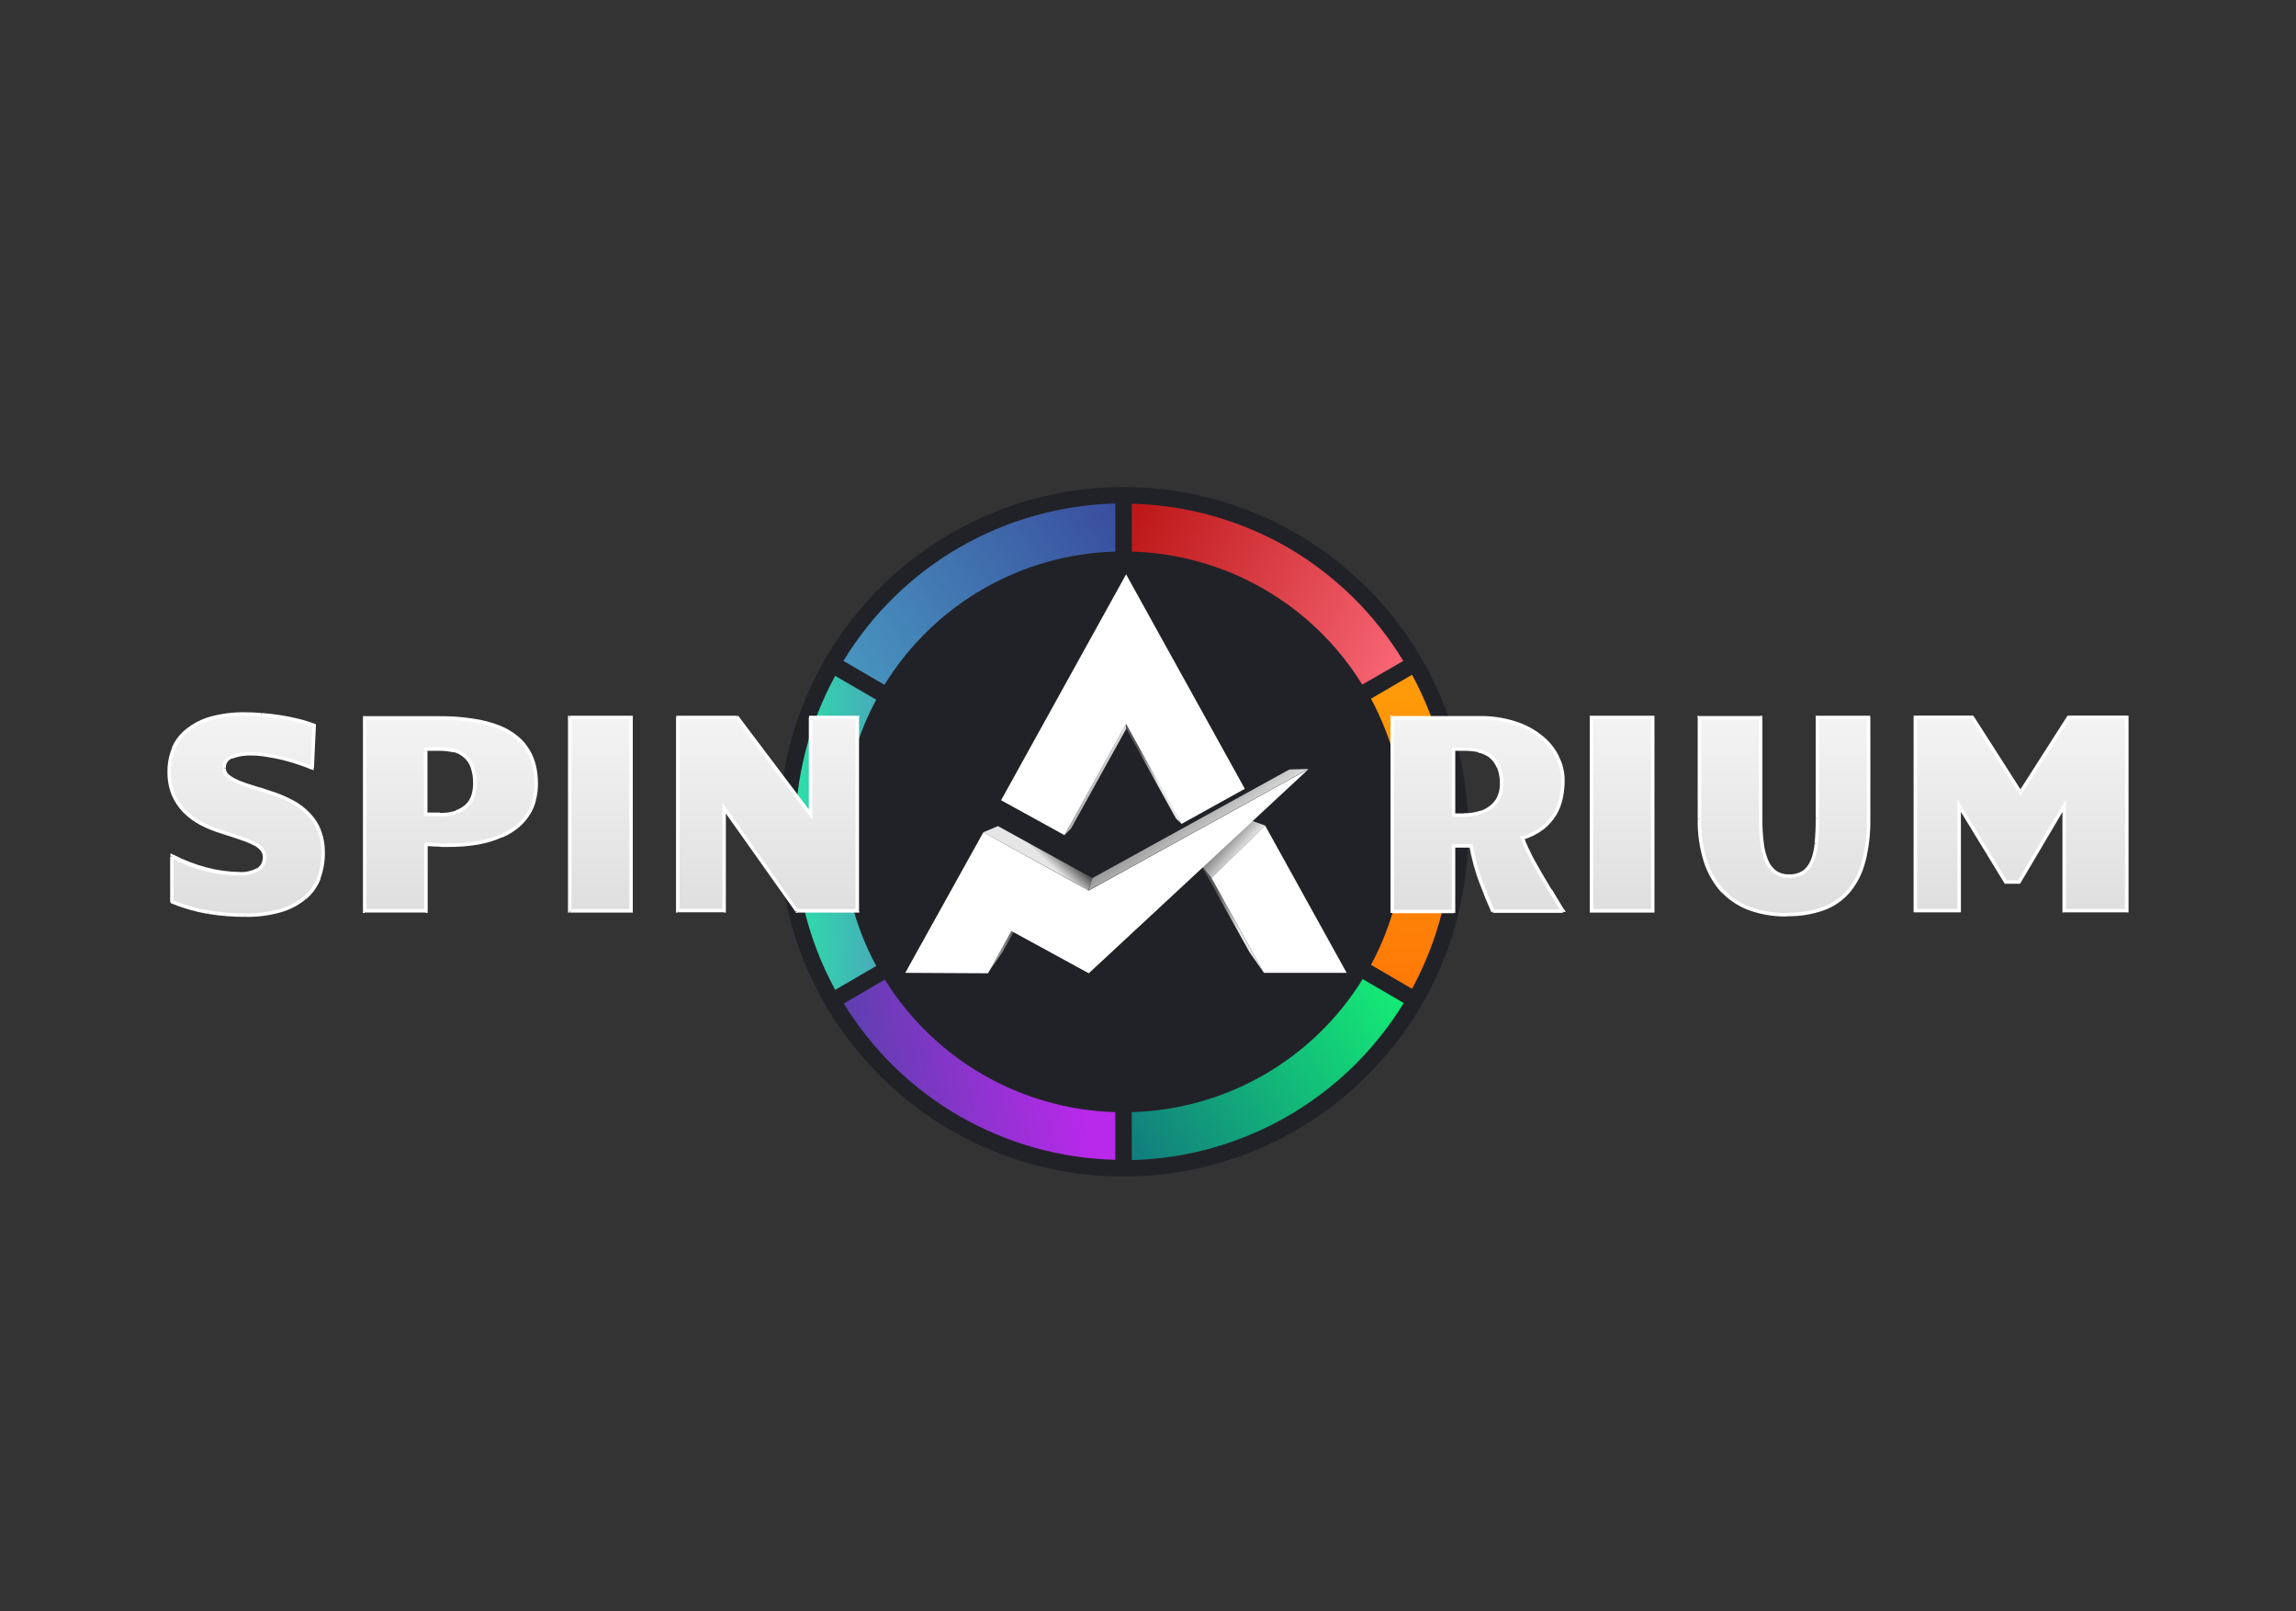 <svg id="eSYCorgTx0P1" xmlns="http://www.w3.org/2000/svg" xmlns:xlink="http://www.w3.org/1999/xlink" viewBox="0 0 315 221" shape-rendering="geometricPrecision" text-rendering="geometricPrecision" project-id="6ff25478125b4022b7520ca4cc15713c" export-id="8db02e7039d14123976b461dd76a36c0" cached="false" width="315" height="221">
<rect x="0" y="0" width="315" height="221" fill="#333333" stroke="none"/>
<style><![CDATA[
#eSYCorgTx0P3_ts {animation: eSYCorgTx0P3_ts__ts 4000ms linear infinite normal forwards}@keyframes eSYCorgTx0P3_ts__ts { 0% {transform: translate(157.799px,114.106px) scale(1,1);animation-timing-function: cubic-bezier(0.645,0.045,0.355,1)} 25% {transform: translate(157.799px,114.106px) scale(1.2,1.2)} 50% {transform: translate(157.799px,114.106px) scale(1.2,1.2);animation-timing-function: cubic-bezier(0.645,0.045,0.355,1)} 75% {transform: translate(157.799px,114.106px) scale(1,1)} 100% {transform: translate(157.799px,114.106px) scale(1,1)}} #eSYCorgTx0P4 {animation-name: eSYCorgTx0P4_s_o, eSYCorgTx0P4_s_do, eSYCorgTx0P4_s_da;animation-duration: 4000ms;animation-fill-mode: forwards;animation-timing-function: linear;animation-direction: normal;animation-iteration-count: infinite;}@keyframes eSYCorgTx0P4_s_o { 0% {stroke-opacity: 0} 20% {stroke-opacity: 0} 22.5% {stroke-opacity: 1} 100% {stroke-opacity: 1}}@keyframes eSYCorgTx0P4_s_do { 0% {stroke-dashoffset: 0} 22.5% {stroke-dashoffset: 0;animation-timing-function: cubic-bezier(0.455,0.03,0.515,0.955)} 30% {stroke-dashoffset: 0;animation-timing-function: cubic-bezier(0.455,0.03,0.515,0.955)} 42.5% {stroke-dashoffset: 300} 100% {stroke-dashoffset: 300}}@keyframes eSYCorgTx0P4_s_da { 0% {stroke-dasharray: 0, 300} 22.5% {stroke-dasharray: 0, 300;animation-timing-function: cubic-bezier(0.455,0.03,0.515,0.955)} 30% {stroke-dasharray: 300, 0;animation-timing-function: cubic-bezier(0.455,0.03,0.515,0.955)} 42.5% {stroke-dasharray: 0, 300} 100% {stroke-dasharray: 0, 300}} #eSYCorgTx0P5_tr {animation: eSYCorgTx0P5_tr__tr 4000ms linear infinite normal forwards}@keyframes eSYCorgTx0P5_tr__tr { 0% {transform: translate(155.13px,111.44px) rotate(0deg)} 7.5% {transform: translate(155.13px,111.44px) rotate(0deg);animation-timing-function: cubic-bezier(0.86,0,0.07,1)} 50% {transform: translate(155.13px,111.44px) rotate(1440deg)} 100% {transform: translate(155.13px,111.44px) rotate(1440deg)}} #eSYCorgTx0P12_ts {animation: eSYCorgTx0P12_ts__ts 4000ms linear infinite normal forwards}@keyframes eSYCorgTx0P12_ts__ts { 0% {transform: translate(158.13px,106.155px) scale(1,1);animation-timing-function: cubic-bezier(0.645,0.045,0.355,1)} 25% {transform: translate(158.13px,106.155px) scale(0.95,0.95)} 50% {transform: translate(158.13px,106.155px) scale(0.95,0.95);animation-timing-function: cubic-bezier(0.645,0.045,0.355,1)} 75% {transform: translate(158.13px,106.155px) scale(1,1)} 100% {transform: translate(158.13px,106.155px) scale(1,1)}} #eSYCorgTx0P15_ts {animation: eSYCorgTx0P15_ts__ts 4000ms linear infinite normal forwards}@keyframes eSYCorgTx0P15_ts__ts { 0% {transform: translate(164.746px,109.444px) scale(1,1);animation-timing-function: cubic-bezier(0.645,0.045,0.355,1)} 25% {transform: translate(164.746px,109.444px) scale(1.15,1.15)} 50% {transform: translate(164.746px,109.444px) scale(1.15,1.15);animation-timing-function: cubic-bezier(0.645,0.045,0.355,1)} 75% {transform: translate(164.746px,109.444px) scale(1,1)} 100% {transform: translate(164.746px,109.444px) scale(1,1)}} #eSYCorgTx0P19_ts {animation: eSYCorgTx0P19_ts__ts 4000ms linear infinite normal forwards}@keyframes eSYCorgTx0P19_ts__ts { 0% {transform: translate(148.827px,109.971px) scale(1,1);animation-timing-function: cubic-bezier(0.645,0.045,0.355,1)} 25% {transform: translate(148.827px,109.971px) scale(1.093,1.12)} 50% {transform: translate(148.827px,109.971px) scale(1.093,1.12);animation-timing-function: cubic-bezier(0.645,0.045,0.355,1)} 75% {transform: translate(148.827px,109.971px) scale(1,1)} 100% {transform: translate(148.827px,109.971px) scale(1,1)}} #eSYCorgTx0P23_ts {animation: eSYCorgTx0P23_ts__ts 4000ms linear infinite normal forwards}@keyframes eSYCorgTx0P23_ts__ts { 0% {transform: translate(159px,105.49px) scale(1,1);animation-timing-function: cubic-bezier(0.645,0.045,0.355,1)} 25% {transform: translate(159px,105.49px) scale(1.08,1.08)} 50% {transform: translate(159px,105.49px) scale(1.08,1.08);animation-timing-function: cubic-bezier(0.645,0.045,0.355,1)} 75% {transform: translate(159px,105.49px) scale(1,1)} 100% {transform: translate(159px,105.49px) scale(1,1)}} #eSYCorgTx0P26_ts {animation: eSYCorgTx0P26_ts__ts 4000ms linear infinite normal forwards}@keyframes eSYCorgTx0P26_ts__ts { 0% {transform: translate(155.2px,133.52px) scale(1,1);animation-timing-function: cubic-bezier(0.645,0.045,0.355,1)} 25% {transform: translate(155.2px,133.52px) scale(1.008,1.008)} 50% {transform: translate(155.2px,133.52px) scale(1.008,1.008);animation-timing-function: cubic-bezier(0.645,0.045,0.355,1)} 75% {transform: translate(155.2px,133.52px) scale(1,1)} 100% {transform: translate(155.2px,133.52px) scale(1,1)}} #eSYCorgTx0P35_ts {animation: eSYCorgTx0P35_ts__ts 4000ms linear infinite normal forwards}@keyframes eSYCorgTx0P35_ts__ts { 0% {transform: translate(161.155px,111.746px) scale(1,1);animation-timing-function: cubic-bezier(0.645,0.045,0.355,1)} 25% {transform: translate(161.155px,111.746px) scale(0.9,0.85)} 50% {transform: translate(161.155px,111.746px) scale(0.9,0.85);animation-timing-function: cubic-bezier(0.645,0.045,0.355,1)} 75% {transform: translate(161.155px,111.746px) scale(1,1)} 100% {transform: translate(161.155px,111.746px) scale(1,1)}}
]]></style>
<defs><linearGradient id="eSYCorgTx0P6-fill" x1="107.26" y1="111.58" x2="152.29" y2="111.68" spreadMethod="pad" gradientUnits="userSpaceOnUse" gradientTransform="translate(0 0)"><stop id="eSYCorgTx0P6-fill-0" offset="0%" stop-color="#26eba4"/><stop id="eSYCorgTx0P6-fill-1" offset="100%" stop-color="#9020e9"/></linearGradient><linearGradient id="eSYCorgTx0P7-fill" x1="159.97" y1="62.03" x2="118.13" y2="88.77" spreadMethod="pad" gradientUnits="userSpaceOnUse" gradientTransform="translate(0 0)"><stop id="eSYCorgTx0P7-fill-0" offset="0%" stop-color="#374199"/><stop id="eSYCorgTx0P7-fill-1" offset="100%" stop-color="#4793be"/></linearGradient><linearGradient id="eSYCorgTx0P8-fill" x1="198.44" y1="88.77" x2="155.46" y2="69.39" spreadMethod="pad" gradientUnits="userSpaceOnUse" gradientTransform="translate(0 0)"><stop id="eSYCorgTx0P8-fill-0" offset="0%" stop-color="#ff6f80"/><stop id="eSYCorgTx0P8-fill-1" offset="100%" stop-color="#bc1717"/></linearGradient><linearGradient id="eSYCorgTx0P9-fill" x1="194.87" y1="90.11" x2="194.01" y2="132.88" spreadMethod="pad" gradientUnits="userSpaceOnUse" gradientTransform="translate(0 0)"><stop id="eSYCorgTx0P9-fill-0" offset="0%" stop-color="#ff9c08"/><stop id="eSYCorgTx0P9-fill-1" offset="100%" stop-color="#fe7907"/></linearGradient><linearGradient id="eSYCorgTx0P10-fill" x1="191.87" y1="133.62" x2="153.03" y2="159.51" spreadMethod="pad" gradientUnits="userSpaceOnUse" gradientTransform="translate(0 0)"><stop id="eSYCorgTx0P10-fill-0" offset="0%" stop-color="#14e976"/><stop id="eSYCorgTx0P10-fill-1" offset="100%" stop-color="#11717e"/></linearGradient><linearGradient id="eSYCorgTx0P11-fill" x1="148.36" y1="142.42" x2="114.02" y2="148.05" spreadMethod="pad" gradientUnits="userSpaceOnUse" gradientTransform="translate(0 0)"><stop id="eSYCorgTx0P11-fill-0" offset="0%" stop-color="#b829ea"/><stop id="eSYCorgTx0P11-fill-1" offset="100%" stop-color="#4f43a5"/></linearGradient><linearGradient id="eSYCorgTx0P15-fill" x1="170.86" y1="117.11" x2="167.62" y2="114.41" spreadMethod="pad" gradientUnits="userSpaceOnUse" gradientTransform="translate(0 0)"><stop id="eSYCorgTx0P15-fill-0" offset="0%" stop-color="#e6e6e6"/><stop id="eSYCorgTx0P15-fill-1" offset="100%" stop-color="#585858"/></linearGradient><linearGradient id="eSYCorgTx0P19-fill" x1="143.45" y1="117.45" x2="145.02" y2="115.75" spreadMethod="pad" gradientUnits="userSpaceOnUse" gradientTransform="translate(0 0)"><stop id="eSYCorgTx0P19-fill-0" offset="0%" stop-color="#e6e6e6"/><stop id="eSYCorgTx0P19-fill-1" offset="100%" stop-color="#585858"/></linearGradient><linearGradient id="eSYCorgTx0P23-fill" x1="166.86" y1="116.26" x2="160.28" y2="107.13" spreadMethod="pad" gradientUnits="userSpaceOnUse" gradientTransform="translate(0 0)"><stop id="eSYCorgTx0P23-fill-0" offset="0%" stop-color="#e6e6e6"/><stop id="eSYCorgTx0P23-fill-1" offset="100%" stop-color="#585858"/></linearGradient><linearGradient id="eSYCorgTx0P27-fill" x1="152.15" y1="107.45" x2="147.57" y2="105.51" spreadMethod="pad" gradientUnits="userSpaceOnUse" gradientTransform="translate(0 0)"><stop id="eSYCorgTx0P27-fill-0" offset="0%" stop-color="#e6e6e6"/><stop id="eSYCorgTx0P27-fill-1" offset="100%" stop-color="#585858"/></linearGradient><linearGradient id="eSYCorgTx0P28-fill" x1="160.05" y1="106.63" x2="155.94" y2="104.88" spreadMethod="pad" gradientUnits="userSpaceOnUse" gradientTransform="translate(0 0)"><stop id="eSYCorgTx0P28-fill-0" offset="0%" stop-color="#e6e6e6"/><stop id="eSYCorgTx0P28-fill-1" offset="100%" stop-color="#585858"/></linearGradient><linearGradient id="eSYCorgTx0P29-fill" x1="171.04" y1="126.73" x2="166.55" y2="124.73" spreadMethod="pad" gradientUnits="userSpaceOnUse" gradientTransform="translate(0 0)"><stop id="eSYCorgTx0P29-fill-0" offset="0%" stop-color="#e6e6e6"/><stop id="eSYCorgTx0P29-fill-1" offset="100%" stop-color="#585858"/></linearGradient><linearGradient id="eSYCorgTx0P30-fill" x1="134.82" y1="130.34" x2="139.75" y2="130.71" spreadMethod="pad" gradientUnits="userSpaceOnUse" gradientTransform="translate(0 0)"><stop id="eSYCorgTx0P30-fill-0" offset="0%" stop-color="#e6e6e6"/><stop id="eSYCorgTx0P30-fill-1" offset="100%" stop-color="#585858"/></linearGradient><linearGradient id="eSYCorgTx0P36-fill" x1="158.14" y1="83.29" x2="158.14" y2="133.96" spreadMethod="pad" gradientUnits="userSpaceOnUse" gradientTransform="translate(0 0)"><stop id="eSYCorgTx0P36-fill-0" offset="0%" stop-color="#fff"/><stop id="eSYCorgTx0P36-fill-1" offset="100%" stop-color="#d8d8d8"/></linearGradient></defs><g transform="translate(-3.655 0)"><g id="eSYCorgTx0P3_ts" transform="translate(157.799,114.106) scale(1,1)"><g transform="translate(-155.13,-111.438)"><path id="eSYCorgTx0P4" d="M155.13,158.73c22.561-.001,41.979-15.938,46.38-38.066s-7.442-44.282-28.286-52.915-44.883-1.34-57.417,17.419-10.07,43.759,5.883,59.712c8.866,8.873,20.897,13.856,33.44,13.85Z" fill="#212227" stroke="#fff" stroke-opacity="0" stroke-dasharray="0,300"/><g id="eSYCorgTx0P5_tr" transform="translate(155.13,111.44) rotate(0)"><g transform="translate(-155.13,-111.44)"><path d="M110.09,111.59c-.007,7.523,1.877,14.926,5.48,21.53l5.63-3.27c-6.134-11.404-6.134-25.126,0-36.53l-5.63-3.27c-3.604,6.607-5.489,14.014-5.48,21.54Z" fill="url(#eSYCorgTx0P6-fill)"/><path d="M132.61,72.43c-6.524,3.776-11.994,9.129-15.91,15.57l5.63,3.28C129.128,80.236,141.036,73.362,154,73v-6.6c-7.521.199-14.873,2.272-21.39,6.03Z" fill="url(#eSYCorgTx0P7-fill)"/><path d="M177.65,72.43c-6.52-3.748-13.872-5.81-21.39-6v6.57c12.94.372,24.824,7.232,31.62,18.25L193.51,88c-3.907-6.43-9.359-11.782-15.86-15.57Z" fill="url(#eSYCorgTx0P8-fill)"/><path d="M200.17,111.44c.009-7.524-1.868-14.929-5.46-21.54l-5.63,3.28c6.134,11.401,6.134,25.119,0,36.52l5.63,3.28c3.592-6.611,5.469-14.016,5.46-21.54Z" fill="url(#eSYCorgTx0P9-fill)"/><path d="M156.26,149.9v6.58c15.285-.396,29.329-8.508,37.31-21.55l-5.63-3.28c-6.812,11.031-18.72,17.89-31.68,18.25Z" fill="url(#eSYCorgTx0P10-fill)"/><path d="M132.61,150.44c6.518,3.753,13.871,5.816,21.39,6v-6.54c-12.926-.367-24.805-7.2-31.62-18.19L116.75,135c3.916,6.389,9.368,11.697,15.86,15.44Z" fill="url(#eSYCorgTx0P11-fill)"/></g></g></g></g><g id="eSYCorgTx0P12_ts" transform="translate(158.13,106.155) scale(1,1)"><g transform="translate(-155.13,-106.155)"><g transform="translate(0 0)"><g clip-path="url(#eSYCorgTx0P16)"><g id="eSYCorgTx0P15_ts" transform="translate(164.746,109.444) scale(1,1)"><path d="M166.85,120.43l-1.23-1.49l6.61-6.42l2,.74-7.38,7.17Z" transform="translate(-164.746,-109.444)" fill="url(#eSYCorgTx0P15-fill)"/></g><clipPath id="eSYCorgTx0P16"><path d="M166.443,119.339l-2.694-2.918l7.597-4.657l2.346.846-7.249,6.73Z" transform="matrix(1.083 0 0 1.11-13.455-11.998)" stroke-width="0.63"/></clipPath></g><g clip-path="url(#eSYCorgTx0P20)"><g id="eSYCorgTx0P19_ts" transform="translate(148.827,109.971) scale(1,1)"><path d="M135.57,114.17l2-.84l12.95,7.13-.53,1.68-14.42-7.97Z" transform="translate(-148.827,-109.971)" fill="url(#eSYCorgTx0P19-fill)"/></g><clipPath id="eSYCorgTx0P20"><path d="M150.03,122.171q0-.06-14.46-8.001L143.542,110.41l8.01,7.81q-1.522,4.011-1.522,3.951Z" transform="translate(0 0)" stroke-width="0.63"/></clipPath></g><g clip-path="url(#eSYCorgTx0P24)"><g id="eSYCorgTx0P23_ts" transform="translate(159,105.49) scale(1,1)"><path d="M177.55,105.56l2.62-.07L150,122.14l.53-1.68l27.02-14.9Z" transform="translate(-159,-105.49)" fill="url(#eSYCorgTx0P23-fill)"/></g><clipPath id="eSYCorgTx0P24"><path d="M180.17,105.49l-30.18,16.76.935-3.17l25.205-13.7l4.04.11" transform="translate(0 0)" stroke-width="0.63"/></clipPath></g></g><g id="eSYCorgTx0P26_ts" transform="translate(155.2,133.52) scale(1,1)"><g transform="translate(-155.2,-133.52)"><path d="M146.7,114.57l.88-.88L155.15,100v-.7l-8.45,15.27Z" fill="url(#eSYCorgTx0P27-fill)"/><path d="M162,112.3l.8.73-7.6-13.73v.7l6.8,12.3Z" fill="url(#eSYCorgTx0P28-fill)"/><path d="M174.06,133.46l-2-2.86-6.46-11.66l1.23,1.49l7.23,13.03Z" fill="url(#eSYCorgTx0P29-fill)"/><path d="M136.2,133.46l2-2.86l1.53-2.77-.3-.17-3.23,5.8Z" fill="url(#eSYCorgTx0P30-fill)"/></g></g><g><path d="M124.85,133.46l10.72-19.29l14.46,8l30.14-16.65-30.14,28-10.62-5.8-3.21,5.8-11.35-.06Z" fill="#fff"/><path d="M138,109.78l8.7,4.79l8.45-15.27l7.6,13.73l8.69-4.82-16.29-29.42L138,109.78Z" fill="#fff"/><path d="M166.85,120.43l7.38-7.17l11.18,20.2h-11.35l-7.21-13.03Z" fill="#fff"/></g></g></g><g id="eSYCorgTx0P35_ts" transform="translate(161.155,111.746) scale(1,1)"><g transform="translate(-158.155,-111.746)"><path d="M43.47,105.31c-.51-.22-1.11-.45-1.8-.67s-1.39-.45-2.14-.64c-.741-.19-1.492-.34-2.25-.45-.713-.124-1.436-.188-2.16-.19-.938-.041-1.874.112-2.75.45-.627.237-1.03.85-1,1.52-.005.332.117.654.34.9.293.289.631.529,1,.71.492.246 1.0.46,1.52.64l2,.64l1.37.43c1.071.319,2.107.748,3.09,1.28.864.443,1.646,1.031,2.31,1.74.634.672,1.127,1.464,1.45,2.33.346.941.515,1.938.5,2.94.019,1.205-.192,2.403-.62,3.53-.395,1.043-1.045,1.971-1.89,2.7-.973.808-2.104,1.404-3.32,1.75-1.575.44-3.205.645-4.84.61-1.675.003-3.348-.134-5-.41-1.716-.29-3.393-.773-5-1.44v-6.19c1.505.762,3.087,1.358,4.72,1.78c1.472.365,2.983.553,4.5.56.921.073,1.844-.129,2.65-.58.541-.354.859-.964.84-1.61.015-.379-.097-.753-.32-1.06-.262-.35-.605-.631-1-.82-.57-.302-1.166-.553-1.78-.75-.74-.26-1.63-.56-2.68-.88-1.025-.277-2.02-.656-2.97-1.13-.851-.451-1.63-1.028-2.31-1.71-.652-.683-1.174-1.48-1.54-2.35-.371-.956-.554-1.975-.54-3-.012-1.107.199-2.206.62-3.23.408-.977,1.058-1.834,1.89-2.49.954-.76,2.053-1.318,3.23-1.64c1.522-.411,3.094-.606,4.67-.58.71,0,1.47,0,2.27.1s1.61.15,2.44.28c.831.119,1.655.279,2.47.48.785.189,1.557.43,2.31.72l-.28,5.73Zm7.22-6.88h10.24c1.563-.018,3.126.096,4.67.34c1.201.169,2.378.475,3.51.91.892.349,1.722.839,2.46,1.45.631.524,1.163,1.157,1.57,1.87.399.658.686,1.378.85,2.13.161.78.241,1.574.24,2.37-.001.694-.081,1.385-.24,2.06-.152.706-.418,1.381-.79,2-.385.658-.879,1.246-1.46,1.74-.682.58-1.447,1.056-2.27,1.41-1.016.436-2.08.751-3.17.94-1.387.237-2.793.351-4.2.34h-.85c-.34,0-.67,0-1-.06l-1.17-.07v9.14h-8.4l.01-26.57Zm8.4,13.32h1.91c.769.017,1.536-.091,2.27-.32.55-.194,1.054-.501,1.48-.9.371-.376.645-.835.8-1.34.172-.533.256-1.09.25-1.65.024-.789-.098-1.575-.36-2.32-.204-.566-.548-1.072-1-1.47-.438-.376-.959-.643-1.52-.78-.625-.156-1.266-.233-1.91-.23h-1.92v9.01ZM78.88,98.43h8.41v26.57h-8.41v-26.57Zm14.8,0h8.12l10.1,13.32v-13.32h6.41v26.57h-8.31l-10-14.15v14.15h-6.32v-26.57Zm98,0h11.92c1.697-.031,3.387.222,5,.75c1.306.417,2.521,1.079,3.58,1.95.918.743,1.662,1.678,2.18,2.74.47.956.719,2.005.73,3.07.002.813-.082,1.624-.25,2.42-.162.792-.453,1.552-.86,2.25-.445.738-1.021,1.389-1.7,1.92-.825.616-1.753,1.08-2.74,1.37.221.671.495,1.323.82,1.95.39.77.84,1.61,1.35,2.51s1.07,1.83,1.65,2.8l1.73,2.79h-9.61c-.53-1.21-1.08-2.57-1.65-4.07-.585-1.603-1.036-3.252-1.35-4.93h-2.4v9h-8.4v-26.52Zm9.83,13.32c.816.02,1.63-.108,2.4-.38.602-.215,1.151-.556,1.61-1c.404-.368.707-.832.88-1.35.184-.479.279-.987.28-1.5.032-.826-.108-1.65-.41-2.42-.239-.577-.625-1.08-1.12-1.46-.487-.366-1.052-.616-1.65-.73-.659-.126-1.329-.189-2-.19h-1.41v9l1.42.03ZM219,98.43h8.4v26.57h-8.4v-26.57Zm26.8,27.06c-1.701.026-3.393-.244-5-.8-1.431-.516-2.721-1.359-3.77-2.46-1.089-1.185-1.905-2.595-2.39-4.13-.581-1.874-.858-3.829-.82-5.79v-13.88h8.4v13.92c-.009,1.103.054,2.205.19,3.3.092.844.308,1.669.64,2.45.253.607.668,1.133,1.2,1.52.553.367,1.207.553,1.87.53.706.035,1.405-.15,2-.53.537-.377.948-.906,1.18-1.52.315-.783.511-1.609.58-2.45.106-1.097.156-2.198.15-3.3v-13.92h7v13.88c.031,1.957-.191,3.91-.66,5.81-.357,1.506-1.04,2.916-2,4.13-.934,1.1-2.136,1.94-3.49,2.44-1.629.578-3.352.849-5.08.8Zm17.63-27.06h7.81l6.6,10.31l6.6-10.31h8v26.57h-8.59v-14.4l-6.2,10.4h-1.82l-6.39-10.48v14.48h-6l-.01-26.57Z" fill="url(#eSYCorgTx0P36-fill)"/><path d="M43.47,105.31l-.1.22.32.14v-.35l-.22-.01Zm-1.8-.67l-.08.22v0l.08-.22Zm-4.39-1.09v.24v0-.24Zm-5.57,2.68l-.18.16v0l.18-.16Zm1,.71l-.11.22v0l.11-.22Zm1.52.64l-.08.23v0l.08-.23Zm3.36,1.07l-.07.23v0l.07-.23Zm3.09,1.28l-.11.21v0l.11-.21ZM43,111.67l-.17.16v0l.17-.16Zm1.35,8.76l-.22-.09v0l.22.09Zm-20.07,3.21h-.28v.16l.15.06.13-.22Zm0-6.19l.11-.22-.35-.17v.39h.24ZM29,119.27l-.06.23v0l.06-.23Zm7.15,0l-.14-.2v0l.14.2Zm.52-2.67l-.2.14v0l.2-.14Zm-1-.82l-.12.21v0l.12-.21ZM33.85,115l-.08.23v0l.08-.23Zm-2.69-.88l.08-.23v0l-.08.23ZM28.24,113l-.11.21v0l.11-.21Zm-2.31-1.71l-.17.17v0l.17-.17Zm-1.54-2.35l-.22.1v0l.22-.1Zm2-8.75l.15.18v0l-.15-.18Zm17.39-.64h.22v-.18l-.16-.06-.06.24Zm-.18,5.59c-.53-.23-1.13-.45-1.83-.68l-.15.45c.69.23,1.28.45,1.78.67l.2-.44Zm-1.82-.68c-.68-.24-1.4-.45-2.16-.64l-.12.46c.75.19,1.45.4,2.12.63l.16-.45Zm-2.16-.64c-.751-.195-1.512-.348-2.28-.46l-.07.48c.76.11,1.5.26,2.23.44l.12-.46Zm-2.27-.46c-.727-.119-1.463-.183-2.2-.19v.48c.711.003,1.42.066,2.12.19l.08-.48Zm-2.2-.19c-.972-.043-1.943.117-2.85.47l.19.44c.848-.324,1.753-.471,2.66-.43v-.48Zm-2.85.47c-.342.146-.636.385-.85.69-.19.299-.291.646-.29,1h.48c-.011-.275.062-.548.21-.78.162-.228.383-.408.64-.52l-.19-.39Zm-1.14,1.74c.001.39.143.767.4,1.06l.36-.32c-.183-.203-.283-.467-.28-.74h-.48Zm.4,1.07c.315.302.672.558,1.06.76l.23-.43c-.345-.171-.662-.394-.94-.66l-.35.33Zm1.07.76c.501.245,1.015.462,1.54.65l.16-.45c-.508-.181-1.006-.391-1.49-.63l-.21.43Zm1.55.65l2,.64.14-.46c-.72-.22-1.38-.44-2-.64l-.14.46Zm2,.64l1.37.43.14-.46-1.41-.47-.1.5Zm1.37.43c1.056.317,2.078.739,3.05,1.26l.23-.42c-1.001-.537-2.053-.973-3.14-1.3l-.14.46Zm3.05,1.26c.839.435,1.599,1.006,2.25,1.69l.35-.32c-.685-.727-1.486-1.336-2.37-1.8l-.23.43Zm2.25,1.7c.614.634,1.093,1.386,1.41,2.21l.45-.18c-.346-.882-.863-1.687-1.52-2.37l-.34.34Zm1.41,2.21c.343.91.509,1.878.49,2.85h.48c.013-1.024-.163-2.041-.52-3l-.45.15Zm.49,2.85c.016,1.174-.187,2.341-.6,3.44l.45.18c.432-1.157.645-2.385.63-3.62h-.48Zm-.6,3.45c-.385,1.005-1.014,1.898-1.83,2.6l.32.36c.888-.75,1.575-1.708,2-2.79l-.49-.17ZM42.28,123c-.948.784-2.047,1.363-3.23,1.7l.14.45c1.251-.348,2.413-.958,3.41-1.79l-.32-.36Zm-3.23,1.7c-1.552.432-3.159.634-4.77.6v.48c1.659.037,3.314-.175,4.91-.63l-.14-.45Zm-4.77.6c-1.675.005-3.348-.132-5-.41l-.08.48c1.669.276,3.358.413,5.05.41l.03-.48Zm-5-.41c-1.714-.286-3.391-.762-5-1.42l-.18.44c1.628.671,3.325,1.16,5.06,1.46l.12-.48Zm-4.81-1.2v-6.19h-.47v6.19h.47Zm-.35-6c1.507.786,3.097,1.403,4.74,1.84L29,119c-1.609-.425-3.165-1.029-4.64-1.8l-.24.49Zm4.74,1.84c1.492.373,3.023.564,4.56.57v-.48c-1.493-.029-2.977-.237-4.42-.62l-.14.53Zm4.56.57c.972.074,1.944-.145,2.79-.63l-.28-.39c-.765.424-1.638.612-2.51.54v.48Zm2.78-.62c.628-.386,1.007-1.073,1-1.81h-.5c.019.568-.262,1.103-.74,1.41l.24.4Zm1-1.81c.012-.428-.115-.849-.36-1.2l-.39.29c.188.265.283.585.27.91h.48Zm-.36-1.19c-.281-.383-.652-.692-1.08-.9l-.22.42c.357.173.666.43.9.75l.4-.27Zm-1.07-.9c-.588-.307-1.2-.564-1.83-.77l-.15.46c.601.189,1.184.433,1.74.73l.24-.42Zm-1.82-.77c-.74-.26-1.64-.56-2.69-.88l-.15.46c1.05.32,1.94.61,2.68.88l.16-.46Zm-2.7-.88c-.996-.296-1.96-.688-2.88-1.17l-.22.43c.958.497,1.963.899,3,1.2l.1-.46Zm-2.88-1.17c-.833-.431-1.592-.991-2.25-1.66l-.34.34c.698.699,1.497,1.289,2.37,1.75l.22-.43Zm-2.25-1.66c-.628-.662-1.133-1.43-1.49-2.27l-.44.19c.38.896.918,1.716,1.59,2.42l.34-.34Zm-1.48-2.27c-.368-.936-.548-1.935-.53-2.94h-.48c-.015,1.069.176,2.132.56,3.13l.45-.19Zm-.53-2.94c-.013-1.076.191-2.144.6-3.14l-.44-.18c-.438,1.051-.656,2.181-.64,3.32h.48Zm.6-3.14c.402-.937,1.026-1.761,1.82-2.4l-.3-.37c-.875.68-1.564,1.571-2,2.59l.48.18Zm1.83-2.4c.928-.737,1.996-1.278,3.14-1.59l-.14-.46c-1.213.337-2.345.916-3.33,1.7l.33.35Zm3.14-1.59c1.498-.408,3.047-.6,4.6-.57v-.48c-1.6-.027-3.196.171-4.74.59l.14.46Zm4.6-.57c.71,0,1.46,0,2.25.1v-.48c-.81-.07-1.57-.1-2.29-.1l.04.48Zm2.25.1c.8.06,1.6.15,2.42.27l.07-.47c-.83-.13-1.65-.22-2.45-.28l-.04.48Zm2.42.27c.83.13,1.65.29,2.46.49l.11-.47c-.82-.2-1.65-.36-2.5-.49l-.07.47Zm2.46.49c.773.19,1.534.424,2.28.7l.17-.45c-.765-.288-1.546-.528-2.34-.72l-.11.47Zm2.12.47l-.28,5.81h.48L44,99.51l-.47.01Zm7.18-1.06v-.24h-.24v.24h.24Zm14.91.34v.23v0-.23Zm6,2.36l-.16.18v0l.16-.18ZM73.14,103l-.2.12v0l.2-.12Zm.85,6.56h-.24v0h.24Zm-.79,2l-.2-.16v0l.2.16Zm-3.73,3.15l-.1-.22v0l.1.22ZM61.25,116v.24v0-.24Zm-1-.06v-.24v0v.24Zm-1.17-.07v-.24h-.26v.26l.26-.02Zm0,9.13v.24h.24v-.24h-.24Zm-8.4,0h-.24v.24h.24v-.24Zm8.4-13.2h-.24v.2h.24v-.2Zm4.21-.32l.07.22v0l-.07-.22Zm1.16-7.68l-.16.19v0l.16-.19Zm-5.37-1v-.24h-.24v.24h.24Zm-8.4-4.07h10.25v-.48h-10.24l-.01.48Zm10.24,0c1.55-.016,3.098.094,4.63.33l.08-.47c-1.558-.244-3.133-.358-4.71-.34v.48Zm4.64.33c1.18.174,2.338.479,3.45.91l.18-.45c-1.147-.446-2.342-.758-3.56-.93l-.07.47Zm3.45.91c.868.333,1.675.806,2.39,1.4l.31-.36c-.75-.635-1.602-1.138-2.52-1.49l-.18.45Zm2.39,1.4c.609.508,1.127,1.117,1.53,1.8l.41-.24c-.419-.736-.968-1.39-1.62-1.93l-.32.37Zm1.53,1.8c.383.637.657,1.333.81,2.06l.47-.1c-.169-.779-.463-1.525-.87-2.21l-.41.25Zm.81,2.06c.161.763.242,1.54.24,2.32h.48c.004-.813-.08-1.625-.25-2.42l-.47.1Zm.24,2.32c-.002.674-.082,1.345-.24,2l.47.11c.166-.694.25-1.406.25-2.12l-.48.01Zm-.24,2c-.144.672-.401,1.314-.76,1.9l.42.24c.377-.618.651-1.294.81-2l-.47-.14ZM73,111.4c-.377.632-.853,1.199-1.41,1.68l.31.37c.599-.519,1.112-1.13,1.52-1.81L73,111.4Zm-1.41,1.68c-.663.566-1.408,1.028-2.21,1.37l.19.44c.844-.362,1.629-.847,2.33-1.44l-.31-.37Zm-2.21,1.37c-.999.43-2.047.739-3.12.92l.09.48c1.113-.203,2.197-.539,3.23-1l-.2-.4Zm-3.12.92c-1.37.239-2.759.352-4.15.34v.48c1.421.011,2.839-.103,4.24-.34l-.09-.48Zm-4.15.34h-.85v.48h.85v-.48Zm-.84,0c-.33,0-.66,0-1-.06v.48c.33,0,.66,0,1,.06v-.48Zm-1-.06l-1.16-.07v.48l1.16.07v-.48Zm-1.42.17v9.18h.48v-9.13l-.48-.05Zm.24,8.89h-8.4v.48h8.4v-.48Zm-8.16.24v-26.52h-.48v26.57l.48-.05Zm8.16-13h1.91v-.48h-1.91v.48ZM61,112c.794.02,1.585-.095,2.34-.34l-.15-.45c-.708.223-1.448.327-2.19.31v.48Zm2.35-.34c.59-.214,1.126-.556,1.57-1l-.34-.34c-.4.378-.878.664-1.4.84l.17.5Zm1.57-1c.398-.4.693-.891.86-1.43l-.45-.15c-.148.467-.405.892-.75,1.24l.34.34Zm.86-1.43c.174-.56.262-1.143.26-1.73h-.48c.003.535-.075,1.068-.23,1.58l.45.15Zm.26-1.73c.023-.819-.102-1.636-.37-2.41l-.45.17c.246.72.362,1.479.34,2.24h.48Zm-.37-2.41c-.221-.606-.597-1.144-1.09-1.56l-.3.37c.424.366.748.834.94,1.36l.45-.17Zm-1.08-1.55c-.463-.41-1.019-.702-1.62-.85l-.12.47c.526.127,1.014.382,1.42.74l.32-.36ZM63,102.73c-.655-.158-1.326-.235-2-.23v.5c.623-.002,1.245.072,1.85.22l.15-.49Zm-2-.23h-1.91v.5h1.91v-.5Zm-2.18.24v9h.48v-9h-.48Zm20-4.31v-.24h-.24v.24h.24Zm8.41,0h.24v-.24h-.24v.24Zm0,26.52v.24h.24v-.19l-.24-.05Zm-8.41,0h-.24v.24h.24v-.24Zm0-26.28h8.41v-.48h-8.35l-.06.48Zm8.17-.24v26.57h.48v-26.57h-.48Zm.24,26.28h-8.35v.48h8.41l-.06-.48Zm-8.17.24v-26.52h-.48v26.57l.48-.05ZM93.68,98.43v-.24h-.24v.24h.24Zm8.12,0l.2-.15-.08-.09h-.12v.24Zm10.1,13.32l-.2.14.44.57v-.71h-.24Zm0-13.32v-.24h-.24v.24h.24Zm6.41,0h.24v-.24h-.24v.24Zm0,26.52v.24h.24v-.19l-.24-.05ZM110,125l-.19.14.07.1h.12v-.24Zm-10-14.15l.2-.14-.44-.62v.76h.24Zm0,14.1v.24h.24v-.19l-.24-.05Zm-6.36,0h-.24v.24h.24v-.24Zm0-26.28h8.12v-.48h-8.08l-.04.48Zm7.93-.1l10.09,13.32.39-.29L102,98.28l-.43.29Zm10.53,13.18v-13.32h-.48v13.32h.48Zm-.24-13.08h6.41v-.48h-6.37l-.04.48Zm6.17-.24v26.57h.48v-26.57h-.48Zm.24,26.28h-8.27v.48h8.33l-.06-.48Zm-8.13.1l-9.94-14.1-.4.27l10,14.11.34-.28Zm-10.38-14v14.19h.48v-14.1l-.48-.09Zm.24,13.86h-6.32v.48h6.32v-.48Zm-6.12.24v-26.48h-.48v26.57l.48-.09Zm97.75-26.52v-.24h-.24v.24h.24Zm16.92.75l-.08.23v0l.08-.23Zm3.58,1.95l-.15.18v0l.15-.18Zm2.18,2.74l-.22.1v0l.22-.1Zm-.38,7.74l.21.13v0l-.21-.13Zm-4.44,3.29l-.08-.23-.22.07.07.23.23-.07Zm5.55,10v.24h.43l-.23-.37-.2.13Zm-9.61,0l-.21.1.06.14h.15v-.24Zm-1.65-4.07l-.22.08v0l.22-.08ZM202.47,116h.24v-.19h-.2l-.04.19Zm-2.4,0v-.24h-.24v.24h.24Zm0,9v.24h.24v-.24h-.24Zm-8.4,0h-.24v.24h.24v-.24Zm12.23-13.58l-.08-.22v0l.08.22Zm2.49-2.33l-.22-.08v0l.22.08Zm-1.25-5.38l-.15.19v0l.15-.19Zm-5.07-.92v-.24h-.24v.24h.24Zm0,9h-.24v.21h.24v-.21Zm-8.4-13.08h11.93v-.48h-11.93v.48Zm11.93,0c1.667-.03,3.326.221,4.91.74l.16-.46c-1.636-.534-3.349-.791-5.07-.76v.48Zm4.91.74c1.28.404,2.471,1.049,3.51,1.9l.31-.36c-1.081-.894-2.324-1.573-3.66-2l-.16.46Zm3.51,1.9c.89.721,1.611,1.629,2.11,2.66l.43-.21c-.529-1.094-1.294-2.057-2.24-2.82l-.3.37Zm2.11,2.66c.461.933.703,1.959.71,3h.48c-.006-1.104-.266-2.192-.76-3.18l-.43.18Zm.71,3c-0.0.799-.081,1.597-.24,2.38l.47.09c.169-.812.252-1.64.25-2.47h-.48Zm-.24,2.38c-.162.764-.446,1.496-.84,2.17l.42.24c.423-.719.724-1.503.89-2.32l-.47-.09Zm-.84,2.17c-.428.713-.984,1.34-1.64,1.85l.29.38c.708-.552,1.308-1.23,1.77-2l-.42-.23Zm-1.64,1.85c-.804.599-1.708,1.049-2.67,1.33l.15.46c1.013-.3,1.964-.777,2.81-1.41l-.29-.38ZM209.3,115c.23.687.511,1.355.84,2l.43-.22c-.324-.613-.594-1.252-.81-1.91l-.46.13Zm.84,2q.59,1.17,1.35,2.52l.42-.24c-.51-.89-1-1.73-1.34-2.5l-.43.22Zm1.35,2.52c.52.9,1.07,1.84,1.66,2.8l.41-.25q-.88-1.44-1.65-2.79l-.42.24Zm1.66,2.8c.59,1,1.16,1.9,1.73,2.8l.4-.26-1.72-2.86-.41.32Zm1.93,2.43h-9.61v.48h9.61v-.48Zm-9.39.14c-.53-1.2-1.08-2.56-1.64-4l-.45.16c.56,1.51,1.12,2.87,1.66,4.09l.43-.25Zm-1.64-4c-.587-1.592-1.036-3.231-1.34-4.9l-.47.09c.309,1.703.764,3.375,1.36,5l.45-.19Zm-1.58-5.09h-2.4v.48h2.4v-.48Zm-2.64.24v9h.48v-9h-.48Zm.24,8.76h-8.4v.48h8.4v-.48Zm-8.16.24v-26.61h-.48v26.57l.48.04Zm9.59-13c.848.022,1.692-.113,2.49-.4l-.18-.44c-.742.257-1.525.379-2.31.36v.48Zm2.48-.39c.629-.213,1.208-.553,1.7-1l-.34-.35c-.438.41-.955.727-1.52.93l.16.42Zm1.7-1c.422-.403.744-.9.94-1.45l-.45-.15c-.172.477-.457.906-.83,1.25l.34.35Zm.94-1.44c.196-.507.297-1.046.3-1.59h-.49c0.0.485-.088.966-.26,1.42l.45.17Zm.3-1.59c.026-.858-.124-1.712-.44-2.51l-.44.19c.287.739.42,1.528.39,2.32h.49Zm-.44-2.51c-.256-.616-.67-1.154-1.2-1.56l-.29.38c.445.363.79.835,1,1.37l.49-.19Zm-1.2-1.56c-.516-.391-1.115-.658-1.75-.78l-.09.48c.564.099,1.095.332,1.55.68l.29-.38Zm-1.75-.78c-.676-.127-1.362-.19-2.05-.19v.42c.672-.008,1.342.055,2,.19l.05-.42Zm-2.05-.19h-1.41v.42h1.41v-.42Zm-1.65.24v9h.48v-9h-.48Zm.24,9.25h1.43v-.48h-1.43v.48ZM219,98.43v-.24h-.24v.24h.24Zm8.4,0h.24v-.24h-.24v.24Zm0,26.52v.24h.24v-.19l-.24-.05Zm-8.4,0h-.24v.24h.24v-.24Zm0-26.28h8.4v-.48h-8.4v.48Zm8.16-.24v26.57h.48v-26.57h-.48Zm.24,26.28h-8.4v.48h8.4v-.48Zm-8.16.24v-26.52h-.48v26.57l.48-.05Zm21.54-.26l-.09.22v0l.09-.22ZM237,122.23l-.18.17v0l.18-.17Zm-3.21-23.8v-.24h-.24v.24h.24Zm8.4,0h.24v-.24h-.24v.24ZM243,118.1l-.22.1v0l.22-.1Zm5.06,1.52l-.13-.19v0l.13.19Zm1.18-1.52l-.22-.09v0l.22.09ZM250,98.43v-.24h-.24v.24h.24Zm7,0h.24v-.24h-.24v.24Zm-6.19,26.26l-.09-.23v0l.09.23Zm-5,.56c-1.68.027-3.352-.24-4.94-.79l-.17.45c1.643.567,3.372.845,5.11.82v-.48Zm-4.94-.79c-1.398-.501-2.658-1.323-3.68-2.4l-.35.34c1.079,1.12,2.399,1.978,3.86,2.51l.17-.45Zm-3.68-2.39c-1.056-1.15-1.851-2.514-2.33-4l-.45.15c.493,1.567,1.323,3.007,2.43,4.22l.35-.37Zm-2.33-4c-.574-1.851-.847-3.782-.81-5.72h-.48c-.041,1.989.243,3.972.84,5.87l.45-.15Zm-.81-5.72v-13.92h-.48v13.88l.48.04Zm-.24-13.64h8.4v-.48h-8.4v.48Zm8.16-.24v13.92h.48v-13.96l-.48.04Zm0,13.92c-.009,1.113.054,2.225.19,3.33l.48-.06c-.136-1.085-.2-2.177-.19-3.27h-.48Zm.19,3.33c.1.867.322,1.715.66,2.52l.44-.19c-.321-.763-.53-1.568-.62-2.39l-.48.06Zm.66,2.52c.27.647.713,1.208,1.28,1.62l.27-.39c-.492-.364-.875-.855-1.11-1.42l-.44.19Zm1.28,1.62c.593.39,1.291.589,2,.57v-.48c-.616.022-1.223-.145-1.74-.48l-.26.39Zm2,.57c.752.036,1.497-.163,2.13-.57l-.28-.39c-.553.346-1.199.513-1.85.48v.48Zm2.13-.57c.57-.405,1.008-.968,1.26-1.62l-.44-.19c-.217.569-.596,1.063-1.09,1.42l.27.39Zm1.26-1.62c.325-.809.528-1.661.6-2.53h-.48c-.061.821-.25,1.627-.56,2.39l.44.14Zm.6-2.53c.106-1.103.156-2.212.15-3.32h-.48c.007,1.092-.044,2.183-.15,3.27l.48.05Zm.15-3.32v-13.96h-.48v13.92l.48.04ZM250,98.67h7v-.48h-7v.48Zm6.78-.24v13.88h.48v-13.88h-.48Zm0,13.88c.031,1.937-.188,3.869-.65,5.75l.46.12c.478-1.919.703-3.893.67-5.87h-.48Zm-.65,5.75c-.365,1.464-1.048,2.829-2,4l.37.3c1.003-1.233,1.717-2.675,2.09-4.22l-.46-.08Zm-2,4c-.904,1.07-2.073,1.884-3.39,2.36l.17.45c1.396-.508,2.634-1.373,3.59-2.51l-.37-.3Zm-3.39,2.36c-1.584.565-3.259.833-4.94.79v.48c1.742.04,3.477-.238,5.12-.82l-.18-.45Zm12.69-26v-.24h-.24v.24h.24Zm7.81,0l.2-.13-.07-.11h-.13v.24Zm6.6,10.31l-.2.13.2.32.2-.32-.2-.13Zm6.6-10.31v-.24h-.13l-.07.11.2.13Zm8,0h.24v-.24h-.24v.24Zm0,26.52v.24h.24v-.18l-.24-.06Zm-8.59,0h-.24v.24h.24v-.24Zm0-14.4h.24v-.88l-.44.75.2.13ZM277.65,121v.24h.14l.07-.12-.21-.12Zm-1.82,0l-.2.13.07.11h.13v-.24Zm-6.39-10.48l.2-.13-.44-.73v.86h.24Zm0,14.4v.24h.24v-.16l-.24-.08Zm-6,0h-.24v.24h.24v-.24Zm0-26.28h7.81v-.48h-7.81v.48Zm7.61-.11l6.6,10.31.4-.25-6.6-10.32-.4.26Zm7,10.31l6.6-10.31-.4-.26-6.6,10.32.4.25Zm6.4-10.2h8v-.48h-8v.48Zm7.75-.24v26.6h.48v-26.57l-.48-.03Zm.24,26.28h-8.59v.48h8.59v-.48Zm-8.35.24v-14.4h-.48v14.48l.48-.08Zm-.44-14.53l-6.2,10.49.42.24l6.19-10.48-.41-.25Zm-6,10.37h-1.82v.48h1.82v-.48Zm-1.61.12l-6.4-10.49-.41.25l6.4,10.49.41-.25Zm-6.84-10.36v14.48h.48v-14.4l-.48-.08Zm.24,14.16h-6v.48h6v-.48Zm-5.77.24v-26.49h-.48v26.57l.48-.08Z" fill="#fff"/></g></g></g></svg>
